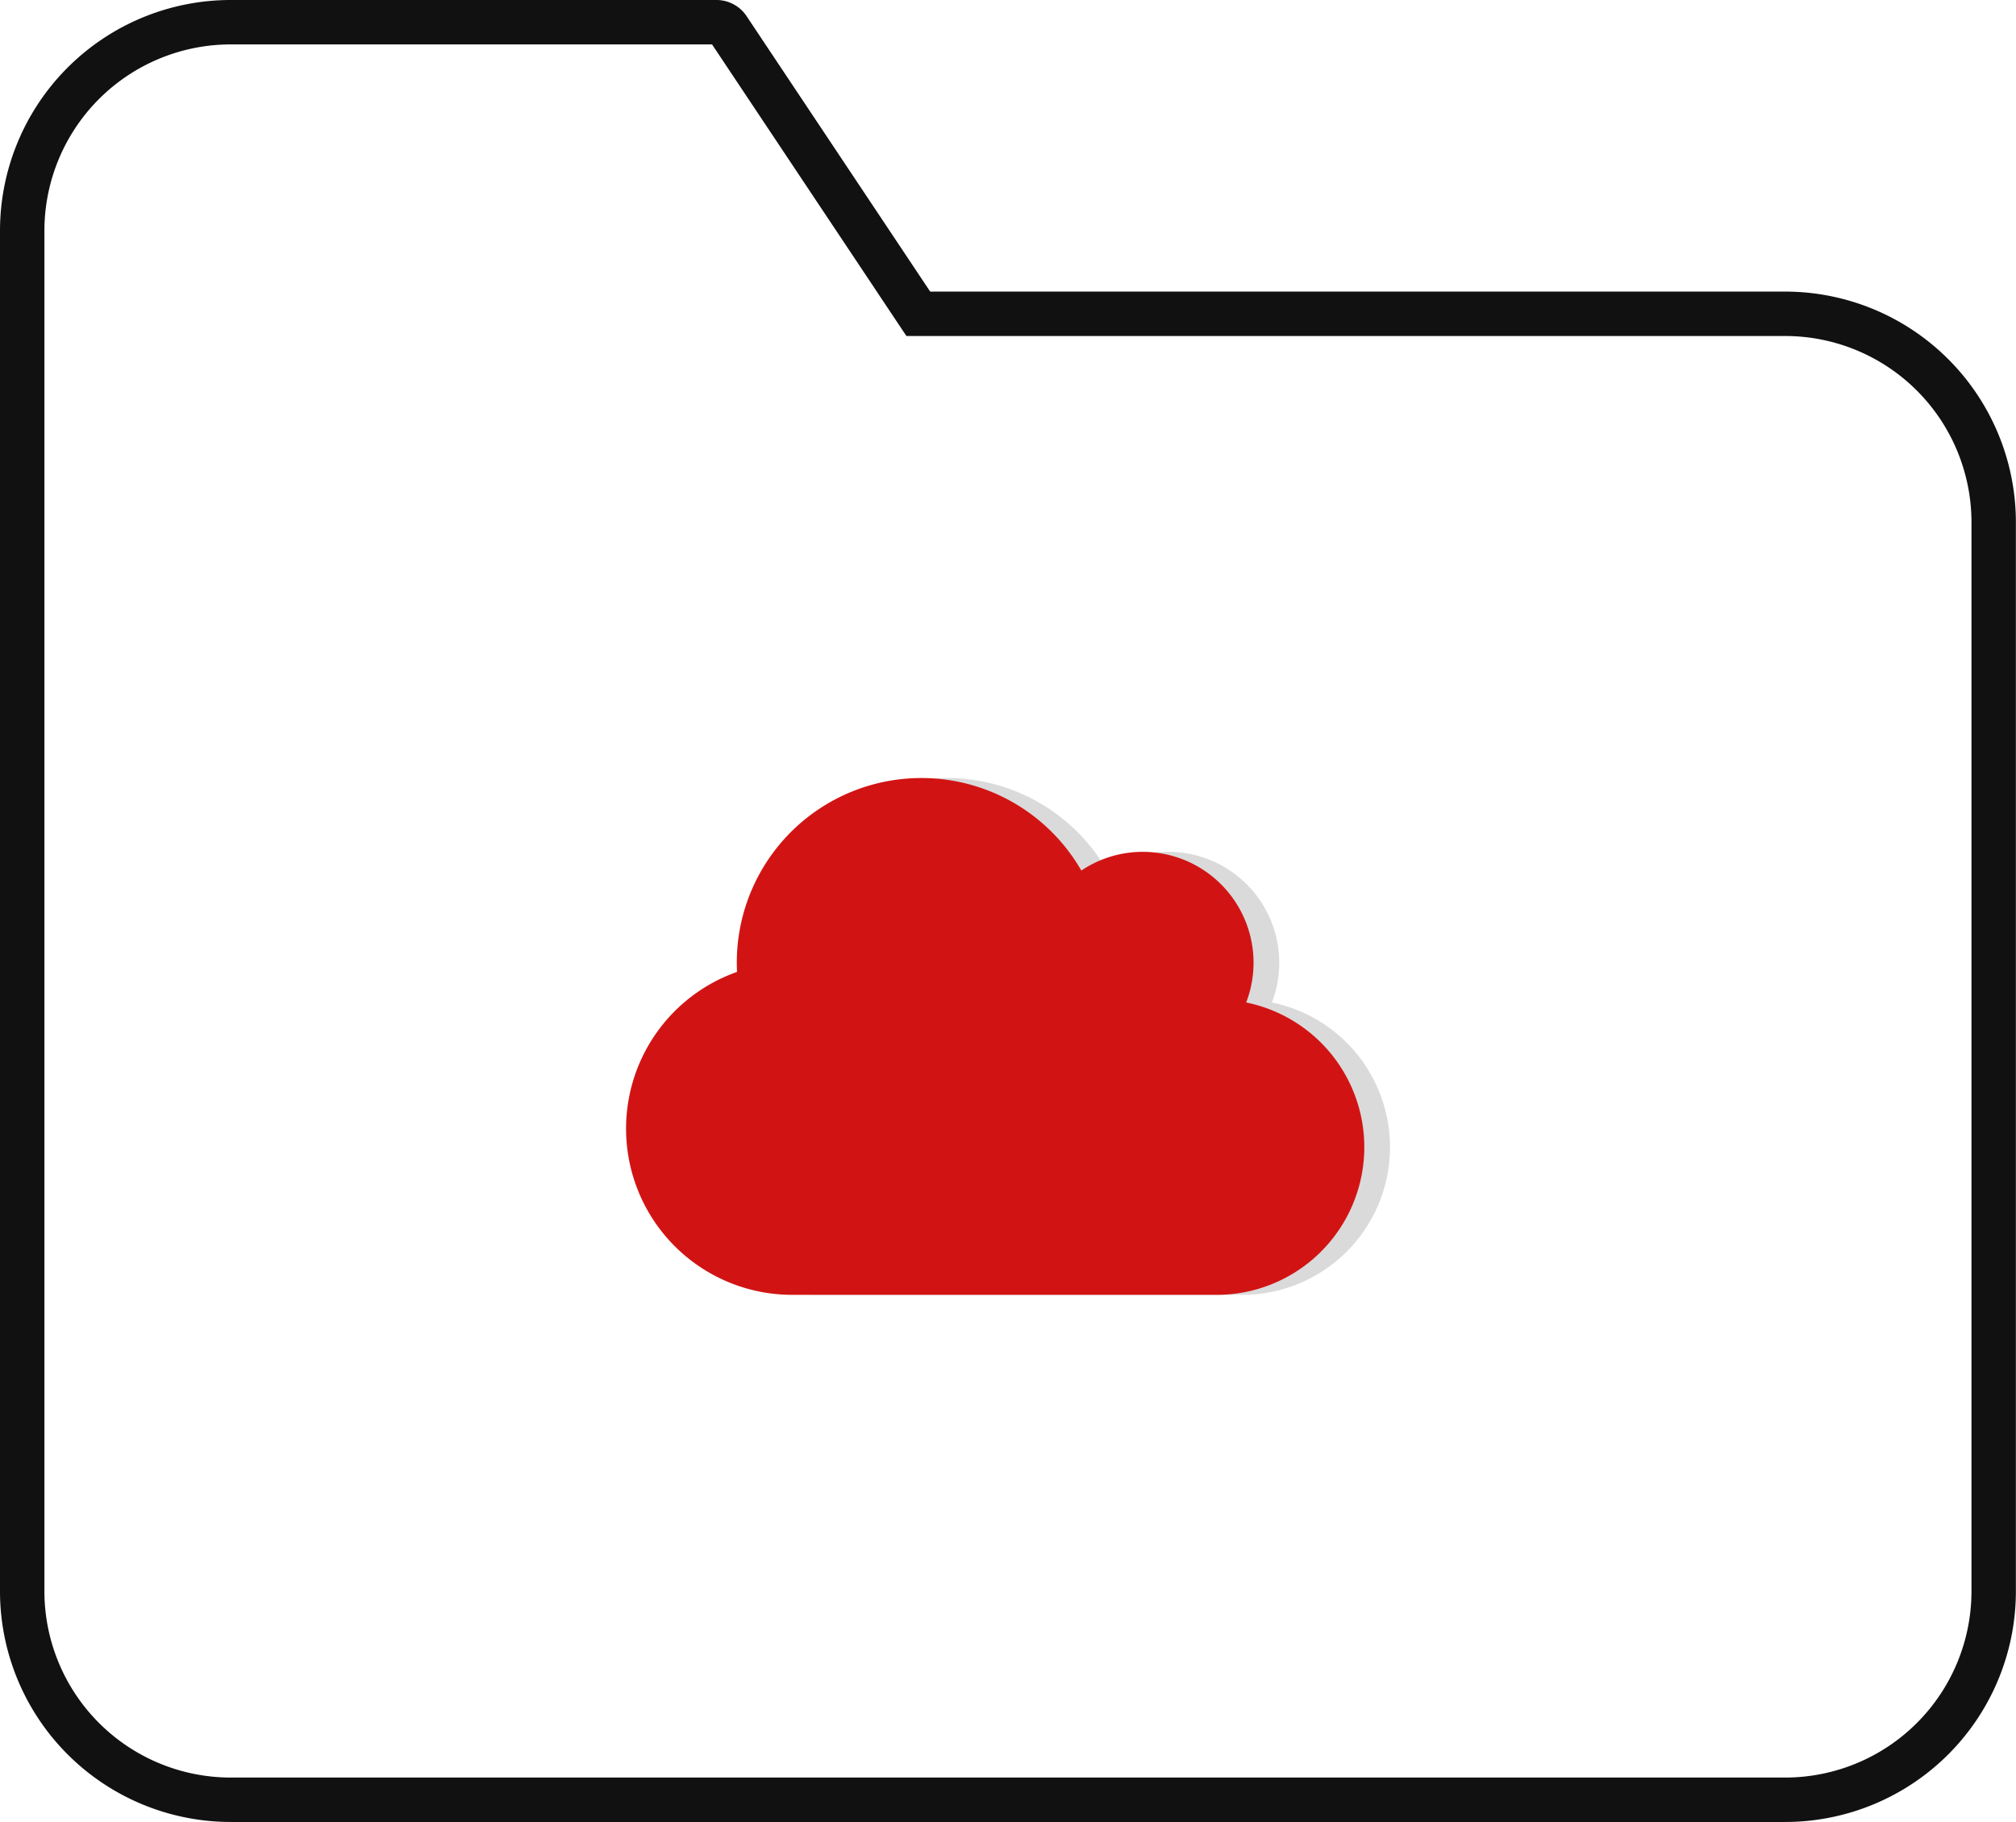 <svg xmlns="http://www.w3.org/2000/svg" width="90.787" height="82.034" viewBox="0 0 90.787 82.034">
  <g id="Group_1165" data-name="Group 1165" transform="translate(1686.393 -2649)">
    <path id="Icon_feather-folder" data-name="Icon feather-folder" d="M81.9,84.034H11.882A9.393,9.393,0,0,1,2.5,74.652V13.382A9.393,9.393,0,0,1,11.882,4H33.764a.629.629,0,0,1,.524.28l8.566,12.849H81.9a9.393,9.393,0,0,1,9.382,9.382v48.14A9.393,9.393,0,0,1,81.9,84.034Zm8.123-57.522Z" transform="translate(-1687.893 2646)" fill="none" stroke="#111" stroke-linecap="round" stroke-width="2"/>
    <g id="Group_1151" data-name="Group 1151" transform="translate(-3221.522 -3678)">
      <path id="Icon_awesome-cloud" data-name="Icon awesome-cloud" d="M27.926,12.359a4.993,4.993,0,0,0-4.654-6.784,4.961,4.961,0,0,0-2.769.842A8.312,8.312,0,0,0,4.987,10.561c0,.14.005.281.01.421A7.482,7.482,0,0,0,7.48,25.521H26.6a6.649,6.649,0,0,0,1.33-13.163Z" transform="translate(1564.479 6359.779)" fill="#dadadb"/>
      <path id="Icon_awesome-cloud-2" data-name="Icon awesome-cloud" d="M27.926,12.359a4.993,4.993,0,0,0-4.654-6.784,4.961,4.961,0,0,0-2.769.842A8.312,8.312,0,0,0,4.987,10.561c0,.14.005.281.01.421A7.482,7.482,0,0,0,7.48,25.521H26.6a6.649,6.649,0,0,0,1.33-13.163Z" transform="translate(1563.322 6359.779)" fill="#d11413"/>
    </g>
  </g>
</svg>
